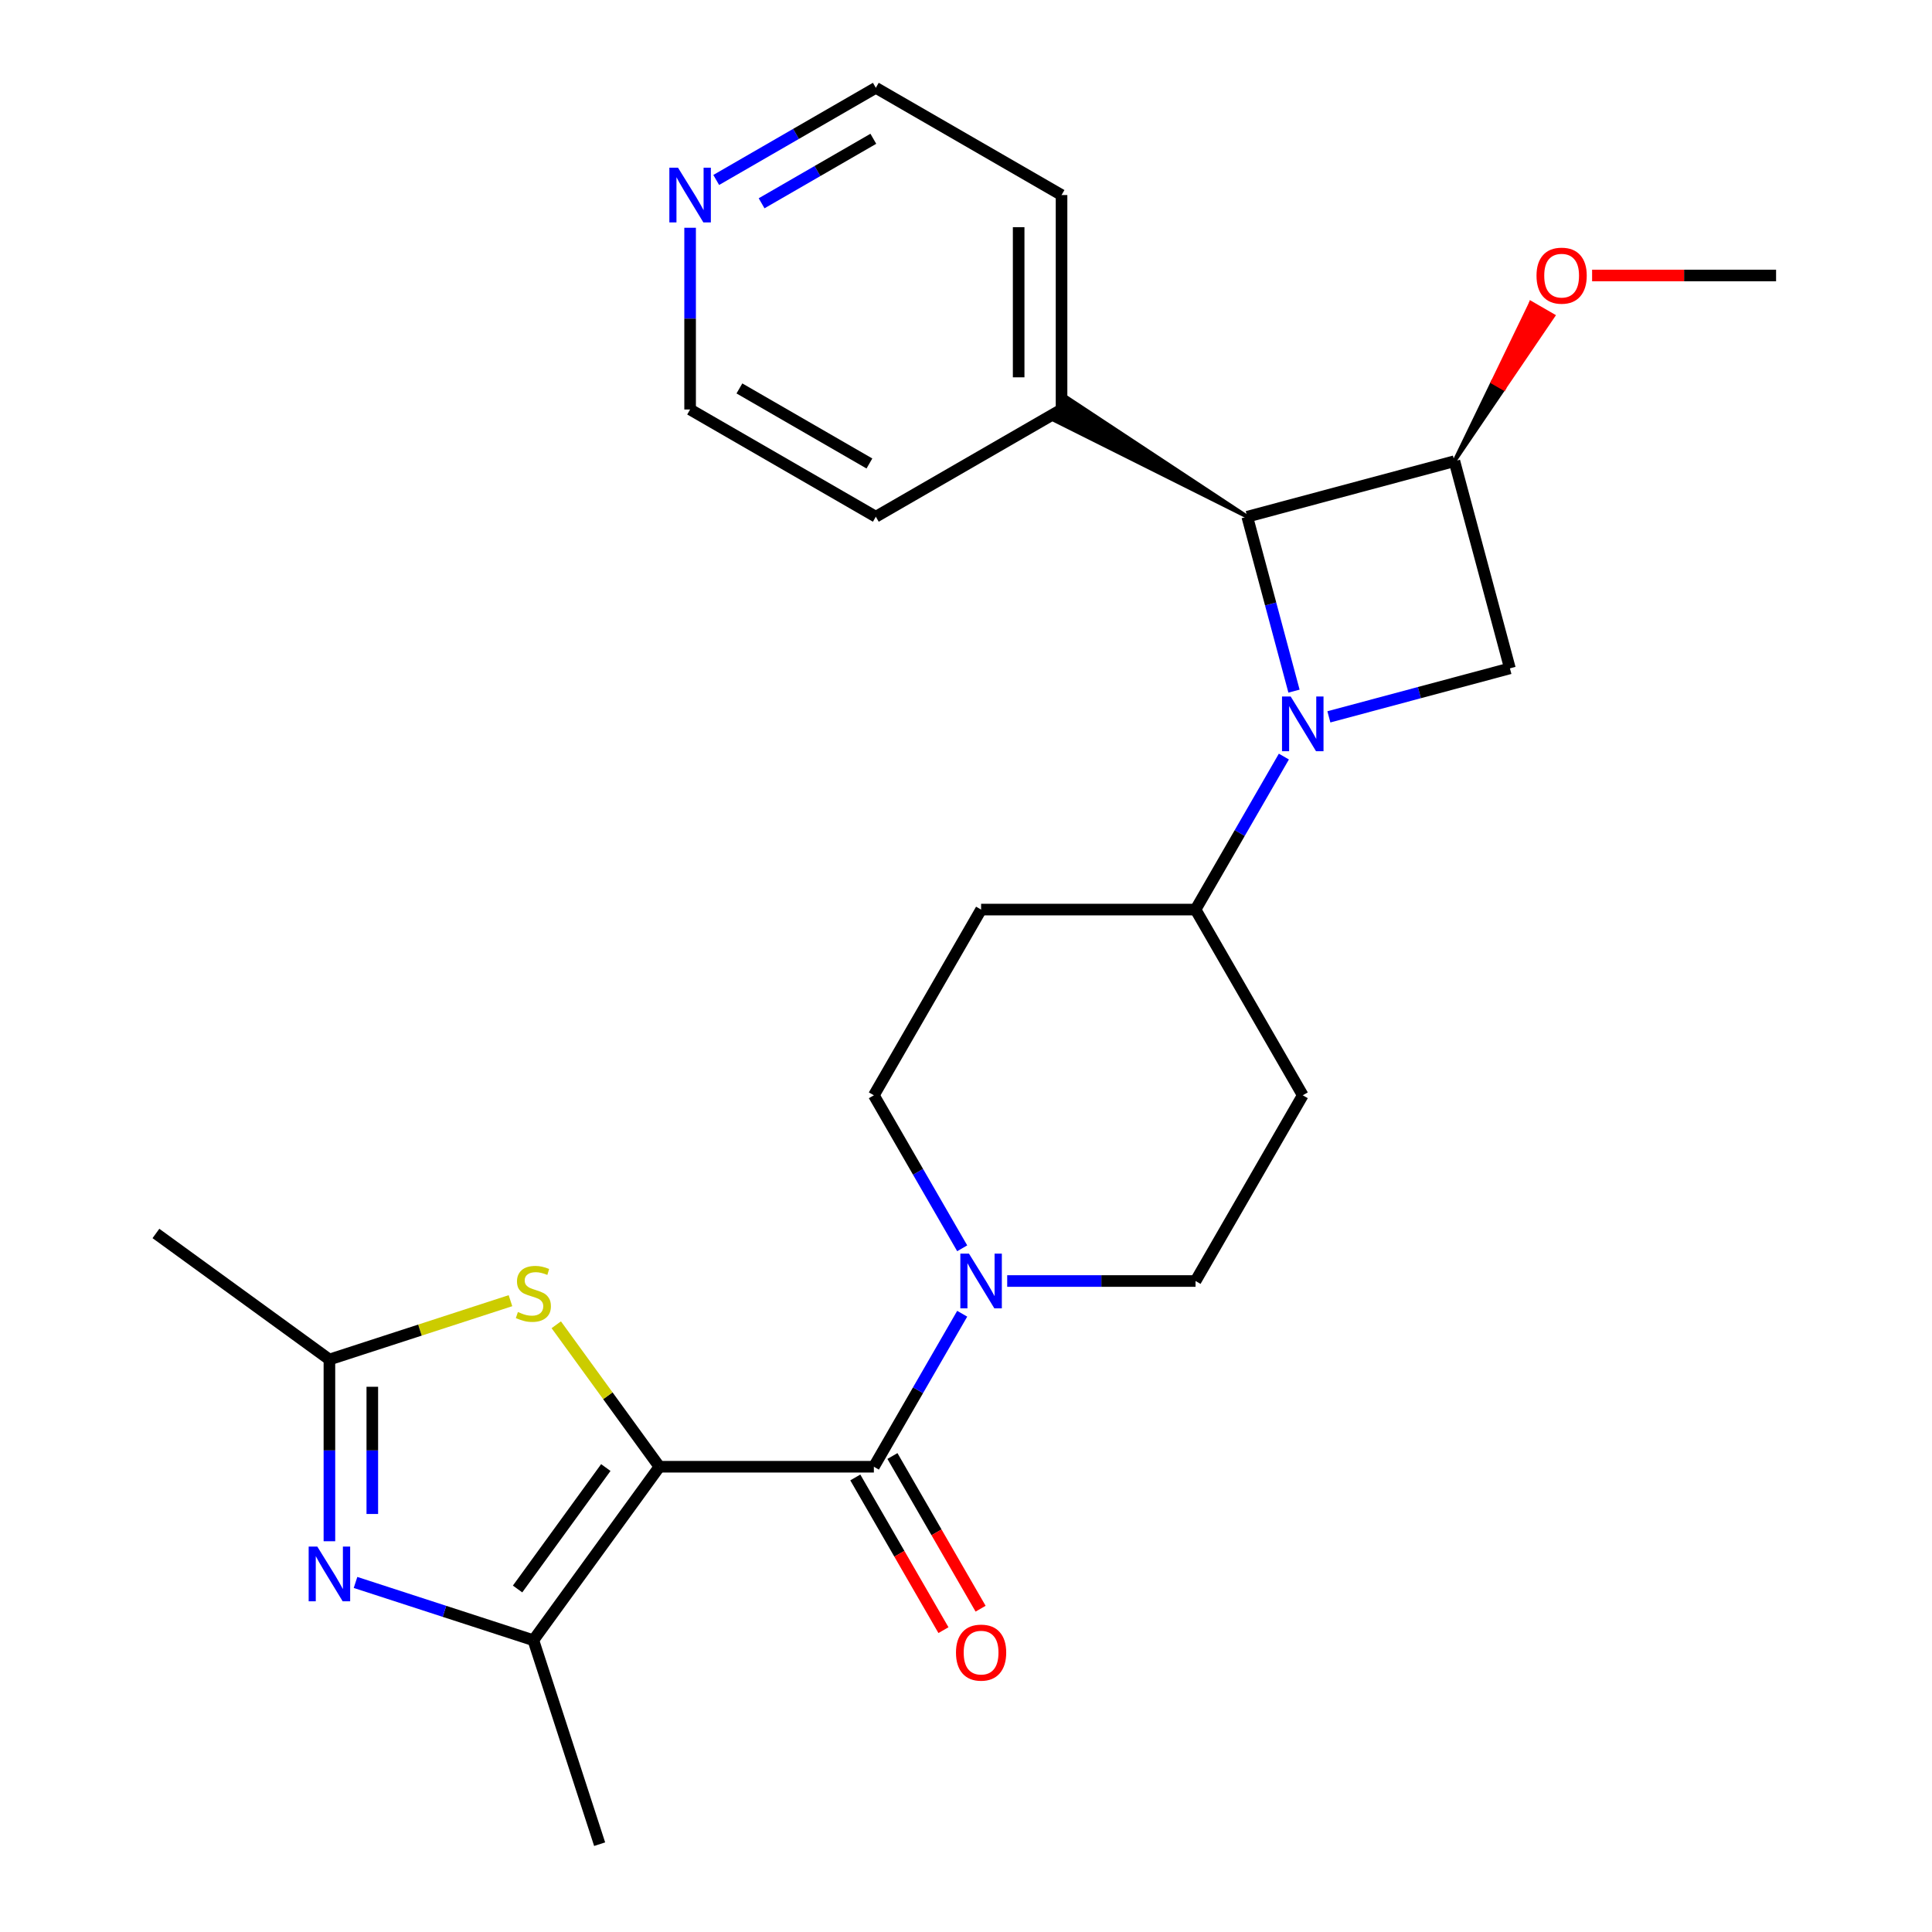 <?xml version='1.0' encoding='iso-8859-1'?>
<svg version='1.1' baseProfile='full'
              xmlns='http://www.w3.org/2000/svg'
                      xmlns:rdkit='http://www.rdkit.org/xml'
                      xmlns:xlink='http://www.w3.org/1999/xlink'
                  xml:space='preserve'
width='1000px' height='1000px' viewBox='0 0 1000 1000'>
<!-- END OF HEADER -->
<rect style='opacity:1.0;fill:#FFFFFF;stroke:none' width='1000' height='1000' x='0' y='0'> </rect>
<path class='bond-1' d='M 341.314,759.18 L 452.312,759.18' style='fill:none;fill-rule:evenodd;stroke:#000000;stroke-width:6px;stroke-linecap:butt;stroke-linejoin:miter;stroke-opacity:1' />
<path class='bond-2' d='M 341.314,759.18 L 276.07,848.979' style='fill:none;fill-rule:evenodd;stroke:#000000;stroke-width:6px;stroke-linecap:butt;stroke-linejoin:miter;stroke-opacity:1' />
<path class='bond-2' d='M 313.567,759.601 L 267.897,822.461' style='fill:none;fill-rule:evenodd;stroke:#000000;stroke-width:6px;stroke-linecap:butt;stroke-linejoin:miter;stroke-opacity:1' />
<path class='bond-4' d='M 341.314,759.18 L 314.619,722.438' style='fill:none;fill-rule:evenodd;stroke:#000000;stroke-width:6px;stroke-linecap:butt;stroke-linejoin:miter;stroke-opacity:1' />
<path class='bond-4' d='M 314.619,722.438 L 287.925,685.697' style='fill:none;fill-rule:evenodd;stroke:#CCCC00;stroke-width:6px;stroke-linecap:butt;stroke-linejoin:miter;stroke-opacity:1' />
<path class='bond-0' d='M 664.532,391.604 L 641.671,431.2' style='fill:none;fill-rule:evenodd;stroke:#0000FF;stroke-width:6px;stroke-linecap:butt;stroke-linejoin:miter;stroke-opacity:1' />
<path class='bond-0' d='M 641.671,431.2 L 618.81,470.796' style='fill:none;fill-rule:evenodd;stroke:#000000;stroke-width:6px;stroke-linecap:butt;stroke-linejoin:miter;stroke-opacity:1' />
<path class='bond-5' d='M 669.772,357.734 L 657.677,312.593' style='fill:none;fill-rule:evenodd;stroke:#0000FF;stroke-width:6px;stroke-linecap:butt;stroke-linejoin:miter;stroke-opacity:1' />
<path class='bond-5' d='M 657.677,312.593 L 645.581,267.452' style='fill:none;fill-rule:evenodd;stroke:#000000;stroke-width:6px;stroke-linecap:butt;stroke-linejoin:miter;stroke-opacity:1' />
<path class='bond-7' d='M 687.825,371.047 L 734.676,358.494' style='fill:none;fill-rule:evenodd;stroke:#0000FF;stroke-width:6px;stroke-linecap:butt;stroke-linejoin:miter;stroke-opacity:1' />
<path class='bond-7' d='M 734.676,358.494 L 781.526,345.94' style='fill:none;fill-rule:evenodd;stroke:#000000;stroke-width:6px;stroke-linecap:butt;stroke-linejoin:miter;stroke-opacity:1' />
<path class='bond-8' d='M 452.312,759.18 L 475.173,719.583' style='fill:none;fill-rule:evenodd;stroke:#000000;stroke-width:6px;stroke-linecap:butt;stroke-linejoin:miter;stroke-opacity:1' />
<path class='bond-8' d='M 475.173,719.583 L 498.034,679.987' style='fill:none;fill-rule:evenodd;stroke:#0000FF;stroke-width:6px;stroke-linecap:butt;stroke-linejoin:miter;stroke-opacity:1' />
<path class='bond-13' d='M 442.7,764.729 L 465.514,804.246' style='fill:none;fill-rule:evenodd;stroke:#000000;stroke-width:6px;stroke-linecap:butt;stroke-linejoin:miter;stroke-opacity:1' />
<path class='bond-13' d='M 465.514,804.246 L 488.329,843.762' style='fill:none;fill-rule:evenodd;stroke:#FF0000;stroke-width:6px;stroke-linecap:butt;stroke-linejoin:miter;stroke-opacity:1' />
<path class='bond-13' d='M 461.925,753.63 L 484.74,793.146' style='fill:none;fill-rule:evenodd;stroke:#000000;stroke-width:6px;stroke-linecap:butt;stroke-linejoin:miter;stroke-opacity:1' />
<path class='bond-13' d='M 484.74,793.146 L 507.555,832.662' style='fill:none;fill-rule:evenodd;stroke:#FF0000;stroke-width:6px;stroke-linecap:butt;stroke-linejoin:miter;stroke-opacity:1' />
<path class='bond-3' d='M 276.07,848.979 L 230.045,834.025' style='fill:none;fill-rule:evenodd;stroke:#000000;stroke-width:6px;stroke-linecap:butt;stroke-linejoin:miter;stroke-opacity:1' />
<path class='bond-3' d='M 230.045,834.025 L 184.019,819.07' style='fill:none;fill-rule:evenodd;stroke:#0000FF;stroke-width:6px;stroke-linecap:butt;stroke-linejoin:miter;stroke-opacity:1' />
<path class='bond-19' d='M 276.07,848.979 L 310.371,954.545' style='fill:none;fill-rule:evenodd;stroke:#000000;stroke-width:6px;stroke-linecap:butt;stroke-linejoin:miter;stroke-opacity:1' />
<path class='bond-26' d='M 170.504,797.744 L 170.504,750.712' style='fill:none;fill-rule:evenodd;stroke:#0000FF;stroke-width:6px;stroke-linecap:butt;stroke-linejoin:miter;stroke-opacity:1' />
<path class='bond-26' d='M 170.504,750.712 L 170.504,703.68' style='fill:none;fill-rule:evenodd;stroke:#000000;stroke-width:6px;stroke-linecap:butt;stroke-linejoin:miter;stroke-opacity:1' />
<path class='bond-26' d='M 192.704,783.634 L 192.704,750.712' style='fill:none;fill-rule:evenodd;stroke:#0000FF;stroke-width:6px;stroke-linecap:butt;stroke-linejoin:miter;stroke-opacity:1' />
<path class='bond-26' d='M 192.704,750.712 L 192.704,717.79' style='fill:none;fill-rule:evenodd;stroke:#000000;stroke-width:6px;stroke-linecap:butt;stroke-linejoin:miter;stroke-opacity:1' />
<path class='bond-9' d='M 264.215,673.232 L 217.36,688.456' style='fill:none;fill-rule:evenodd;stroke:#CCCC00;stroke-width:6px;stroke-linecap:butt;stroke-linejoin:miter;stroke-opacity:1' />
<path class='bond-9' d='M 217.36,688.456 L 170.504,703.68' style='fill:none;fill-rule:evenodd;stroke:#000000;stroke-width:6px;stroke-linecap:butt;stroke-linejoin:miter;stroke-opacity:1' />
<path class='bond-16' d='M 645.581,267.452 L 552.783,206.185 L 546.123,217.72 Z' style='fill:#000000;fill-rule:evenodd;fill-opacity:1;stroke:#000000;stroke-width:2px;stroke-linecap:butt;stroke-linejoin:miter;stroke-opacity:1;' />
<path class='bond-28' d='M 645.581,267.452 L 752.798,238.723' style='fill:none;fill-rule:evenodd;stroke:#000000;stroke-width:6px;stroke-linecap:butt;stroke-linejoin:miter;stroke-opacity:1' />
<path class='bond-6' d='M 752.798,238.723 L 781.526,345.94' style='fill:none;fill-rule:evenodd;stroke:#000000;stroke-width:6px;stroke-linecap:butt;stroke-linejoin:miter;stroke-opacity:1' />
<path class='bond-18' d='M 752.798,238.723 L 778.369,201.092 L 772.602,197.762 Z' style='fill:#000000;fill-rule:evenodd;fill-opacity:1;stroke:#000000;stroke-width:2px;stroke-linecap:butt;stroke-linejoin:miter;stroke-opacity:1;' />
<path class='bond-18' d='M 778.369,201.092 L 792.406,156.801 L 803.941,163.461 Z' style='fill:#FF0000;fill-rule:evenodd;fill-opacity:1;stroke:#FF0000;stroke-width:2px;stroke-linecap:butt;stroke-linejoin:miter;stroke-opacity:1;' />
<path class='bond-18' d='M 778.369,201.092 L 772.602,197.762 L 792.406,156.801 Z' style='fill:#FF0000;fill-rule:evenodd;fill-opacity:1;stroke:#FF0000;stroke-width:2px;stroke-linecap:butt;stroke-linejoin:miter;stroke-opacity:1;' />
<path class='bond-14' d='M 521.327,663.052 L 570.069,663.052' style='fill:none;fill-rule:evenodd;stroke:#0000FF;stroke-width:6px;stroke-linecap:butt;stroke-linejoin:miter;stroke-opacity:1' />
<path class='bond-14' d='M 570.069,663.052 L 618.81,663.052' style='fill:none;fill-rule:evenodd;stroke:#000000;stroke-width:6px;stroke-linecap:butt;stroke-linejoin:miter;stroke-opacity:1' />
<path class='bond-15' d='M 498.034,646.117 L 475.173,606.52' style='fill:none;fill-rule:evenodd;stroke:#0000FF;stroke-width:6px;stroke-linecap:butt;stroke-linejoin:miter;stroke-opacity:1' />
<path class='bond-15' d='M 475.173,606.52 L 452.312,566.924' style='fill:none;fill-rule:evenodd;stroke:#000000;stroke-width:6px;stroke-linecap:butt;stroke-linejoin:miter;stroke-opacity:1' />
<path class='bond-20' d='M 170.504,703.68 L 80.704,638.437' style='fill:none;fill-rule:evenodd;stroke:#000000;stroke-width:6px;stroke-linecap:butt;stroke-linejoin:miter;stroke-opacity:1' />
<path class='bond-10' d='M 618.81,470.796 L 507.812,470.796' style='fill:none;fill-rule:evenodd;stroke:#000000;stroke-width:6px;stroke-linecap:butt;stroke-linejoin:miter;stroke-opacity:1' />
<path class='bond-27' d='M 618.81,470.796 L 674.31,566.924' style='fill:none;fill-rule:evenodd;stroke:#000000;stroke-width:6px;stroke-linecap:butt;stroke-linejoin:miter;stroke-opacity:1' />
<path class='bond-11' d='M 674.31,566.924 L 618.81,663.052' style='fill:none;fill-rule:evenodd;stroke:#000000;stroke-width:6px;stroke-linecap:butt;stroke-linejoin:miter;stroke-opacity:1' />
<path class='bond-12' d='M 507.812,470.796 L 452.312,566.924' style='fill:none;fill-rule:evenodd;stroke:#000000;stroke-width:6px;stroke-linecap:butt;stroke-linejoin:miter;stroke-opacity:1' />
<path class='bond-23' d='M 549.453,211.953 L 453.326,267.452' style='fill:none;fill-rule:evenodd;stroke:#000000;stroke-width:6px;stroke-linecap:butt;stroke-linejoin:miter;stroke-opacity:1' />
<path class='bond-24' d='M 549.453,211.953 L 549.453,100.954' style='fill:none;fill-rule:evenodd;stroke:#000000;stroke-width:6px;stroke-linecap:butt;stroke-linejoin:miter;stroke-opacity:1' />
<path class='bond-24' d='M 527.254,195.303 L 527.254,117.604' style='fill:none;fill-rule:evenodd;stroke:#000000;stroke-width:6px;stroke-linecap:butt;stroke-linejoin:miter;stroke-opacity:1' />
<path class='bond-17' d='M 370.713,93.151 L 412.019,69.303' style='fill:none;fill-rule:evenodd;stroke:#0000FF;stroke-width:6px;stroke-linecap:butt;stroke-linejoin:miter;stroke-opacity:1' />
<path class='bond-17' d='M 412.019,69.303 L 453.326,45.455' style='fill:none;fill-rule:evenodd;stroke:#000000;stroke-width:6px;stroke-linecap:butt;stroke-linejoin:miter;stroke-opacity:1' />
<path class='bond-17' d='M 394.205,105.222 L 423.119,88.528' style='fill:none;fill-rule:evenodd;stroke:#0000FF;stroke-width:6px;stroke-linecap:butt;stroke-linejoin:miter;stroke-opacity:1' />
<path class='bond-17' d='M 423.119,88.528 L 452.034,71.835' style='fill:none;fill-rule:evenodd;stroke:#000000;stroke-width:6px;stroke-linecap:butt;stroke-linejoin:miter;stroke-opacity:1' />
<path class='bond-29' d='M 357.198,117.889 L 357.198,164.921' style='fill:none;fill-rule:evenodd;stroke:#0000FF;stroke-width:6px;stroke-linecap:butt;stroke-linejoin:miter;stroke-opacity:1' />
<path class='bond-29' d='M 357.198,164.921 L 357.198,211.953' style='fill:none;fill-rule:evenodd;stroke:#000000;stroke-width:6px;stroke-linecap:butt;stroke-linejoin:miter;stroke-opacity:1' />
<path class='bond-25' d='M 824.072,142.596 L 871.684,142.596' style='fill:none;fill-rule:evenodd;stroke:#FF0000;stroke-width:6px;stroke-linecap:butt;stroke-linejoin:miter;stroke-opacity:1' />
<path class='bond-25' d='M 871.684,142.596 L 919.296,142.596' style='fill:none;fill-rule:evenodd;stroke:#000000;stroke-width:6px;stroke-linecap:butt;stroke-linejoin:miter;stroke-opacity:1' />
<path class='bond-21' d='M 357.198,211.953 L 453.326,267.452' style='fill:none;fill-rule:evenodd;stroke:#000000;stroke-width:6px;stroke-linecap:butt;stroke-linejoin:miter;stroke-opacity:1' />
<path class='bond-21' d='M 382.717,201.052 L 450.006,239.902' style='fill:none;fill-rule:evenodd;stroke:#000000;stroke-width:6px;stroke-linecap:butt;stroke-linejoin:miter;stroke-opacity:1' />
<path class='bond-22' d='M 453.326,45.455 L 549.453,100.954' style='fill:none;fill-rule:evenodd;stroke:#000000;stroke-width:6px;stroke-linecap:butt;stroke-linejoin:miter;stroke-opacity:1' />
<path  class='atom-1' d='M 668.05 360.509
L 677.33 375.509
Q 678.25 376.989, 679.73 379.669
Q 681.21 382.349, 681.29 382.509
L 681.29 360.509
L 685.05 360.509
L 685.05 388.829
L 681.17 388.829
L 671.21 372.429
Q 670.05 370.509, 668.81 368.309
Q 667.61 366.109, 667.25 365.429
L 667.25 388.829
L 663.57 388.829
L 663.57 360.509
L 668.05 360.509
' fill='#0000FF'/>
<path  class='atom-4' d='M 164.244 800.519
L 173.524 815.519
Q 174.444 816.999, 175.924 819.679
Q 177.404 822.359, 177.484 822.519
L 177.484 800.519
L 181.244 800.519
L 181.244 828.839
L 177.364 828.839
L 167.404 812.439
Q 166.244 810.519, 165.004 808.319
Q 163.804 806.119, 163.444 805.439
L 163.444 828.839
L 159.764 828.839
L 159.764 800.519
L 164.244 800.519
' fill='#0000FF'/>
<path  class='atom-5' d='M 268.07 679.1
Q 268.39 679.22, 269.71 679.78
Q 271.03 680.34, 272.47 680.7
Q 273.95 681.02, 275.39 681.02
Q 278.07 681.02, 279.63 679.74
Q 281.19 678.42, 281.19 676.14
Q 281.19 674.58, 280.39 673.62
Q 279.63 672.66, 278.43 672.14
Q 277.23 671.62, 275.23 671.02
Q 272.71 670.26, 271.19 669.54
Q 269.71 668.82, 268.63 667.3
Q 267.59 665.78, 267.59 663.22
Q 267.59 659.66, 269.99 657.46
Q 272.43 655.26, 277.23 655.26
Q 280.51 655.26, 284.23 656.82
L 283.31 659.9
Q 279.91 658.5, 277.35 658.5
Q 274.59 658.5, 273.07 659.66
Q 271.55 660.78, 271.59 662.74
Q 271.59 664.26, 272.35 665.18
Q 273.15 666.1, 274.27 666.62
Q 275.43 667.14, 277.35 667.74
Q 279.91 668.54, 281.43 669.34
Q 282.95 670.14, 284.03 671.78
Q 285.15 673.38, 285.15 676.14
Q 285.15 680.06, 282.51 682.18
Q 279.91 684.26, 275.55 684.26
Q 273.03 684.26, 271.11 683.7
Q 269.23 683.18, 266.99 682.26
L 268.07 679.1
' fill='#CCCC00'/>
<path  class='atom-9' d='M 501.552 648.892
L 510.832 663.892
Q 511.752 665.372, 513.232 668.052
Q 514.712 670.732, 514.792 670.892
L 514.792 648.892
L 518.552 648.892
L 518.552 677.212
L 514.672 677.212
L 504.712 660.812
Q 503.552 658.892, 502.312 656.692
Q 501.112 654.492, 500.752 653.812
L 500.752 677.212
L 497.072 677.212
L 497.072 648.892
L 501.552 648.892
' fill='#0000FF'/>
<path  class='atom-14' d='M 494.812 855.387
Q 494.812 848.587, 498.172 844.787
Q 501.532 840.987, 507.812 840.987
Q 514.092 840.987, 517.452 844.787
Q 520.812 848.587, 520.812 855.387
Q 520.812 862.267, 517.412 866.187
Q 514.012 870.067, 507.812 870.067
Q 501.572 870.067, 498.172 866.187
Q 494.812 862.307, 494.812 855.387
M 507.812 866.867
Q 512.132 866.867, 514.452 863.987
Q 516.812 861.067, 516.812 855.387
Q 516.812 849.827, 514.452 847.027
Q 512.132 844.187, 507.812 844.187
Q 503.492 844.187, 501.132 846.987
Q 498.812 849.787, 498.812 855.387
Q 498.812 861.107, 501.132 863.987
Q 503.492 866.867, 507.812 866.867
' fill='#FF0000'/>
<path  class='atom-18' d='M 350.938 86.794
L 360.218 101.794
Q 361.138 103.274, 362.618 105.954
Q 364.098 108.634, 364.178 108.794
L 364.178 86.794
L 367.938 86.794
L 367.938 115.114
L 364.058 115.114
L 354.098 98.714
Q 352.938 96.794, 351.698 94.594
Q 350.498 92.394, 350.138 91.714
L 350.138 115.114
L 346.458 115.114
L 346.458 86.794
L 350.938 86.794
' fill='#0000FF'/>
<path  class='atom-19' d='M 795.297 142.676
Q 795.297 135.876, 798.657 132.076
Q 802.017 128.276, 808.297 128.276
Q 814.577 128.276, 817.937 132.076
Q 821.297 135.876, 821.297 142.676
Q 821.297 149.556, 817.897 153.476
Q 814.497 157.356, 808.297 157.356
Q 802.057 157.356, 798.657 153.476
Q 795.297 149.596, 795.297 142.676
M 808.297 154.156
Q 812.617 154.156, 814.937 151.276
Q 817.297 148.356, 817.297 142.676
Q 817.297 137.116, 814.937 134.316
Q 812.617 131.476, 808.297 131.476
Q 803.977 131.476, 801.617 134.276
Q 799.297 137.076, 799.297 142.676
Q 799.297 148.396, 801.617 151.276
Q 803.977 154.156, 808.297 154.156
' fill='#FF0000'/>
</svg>

